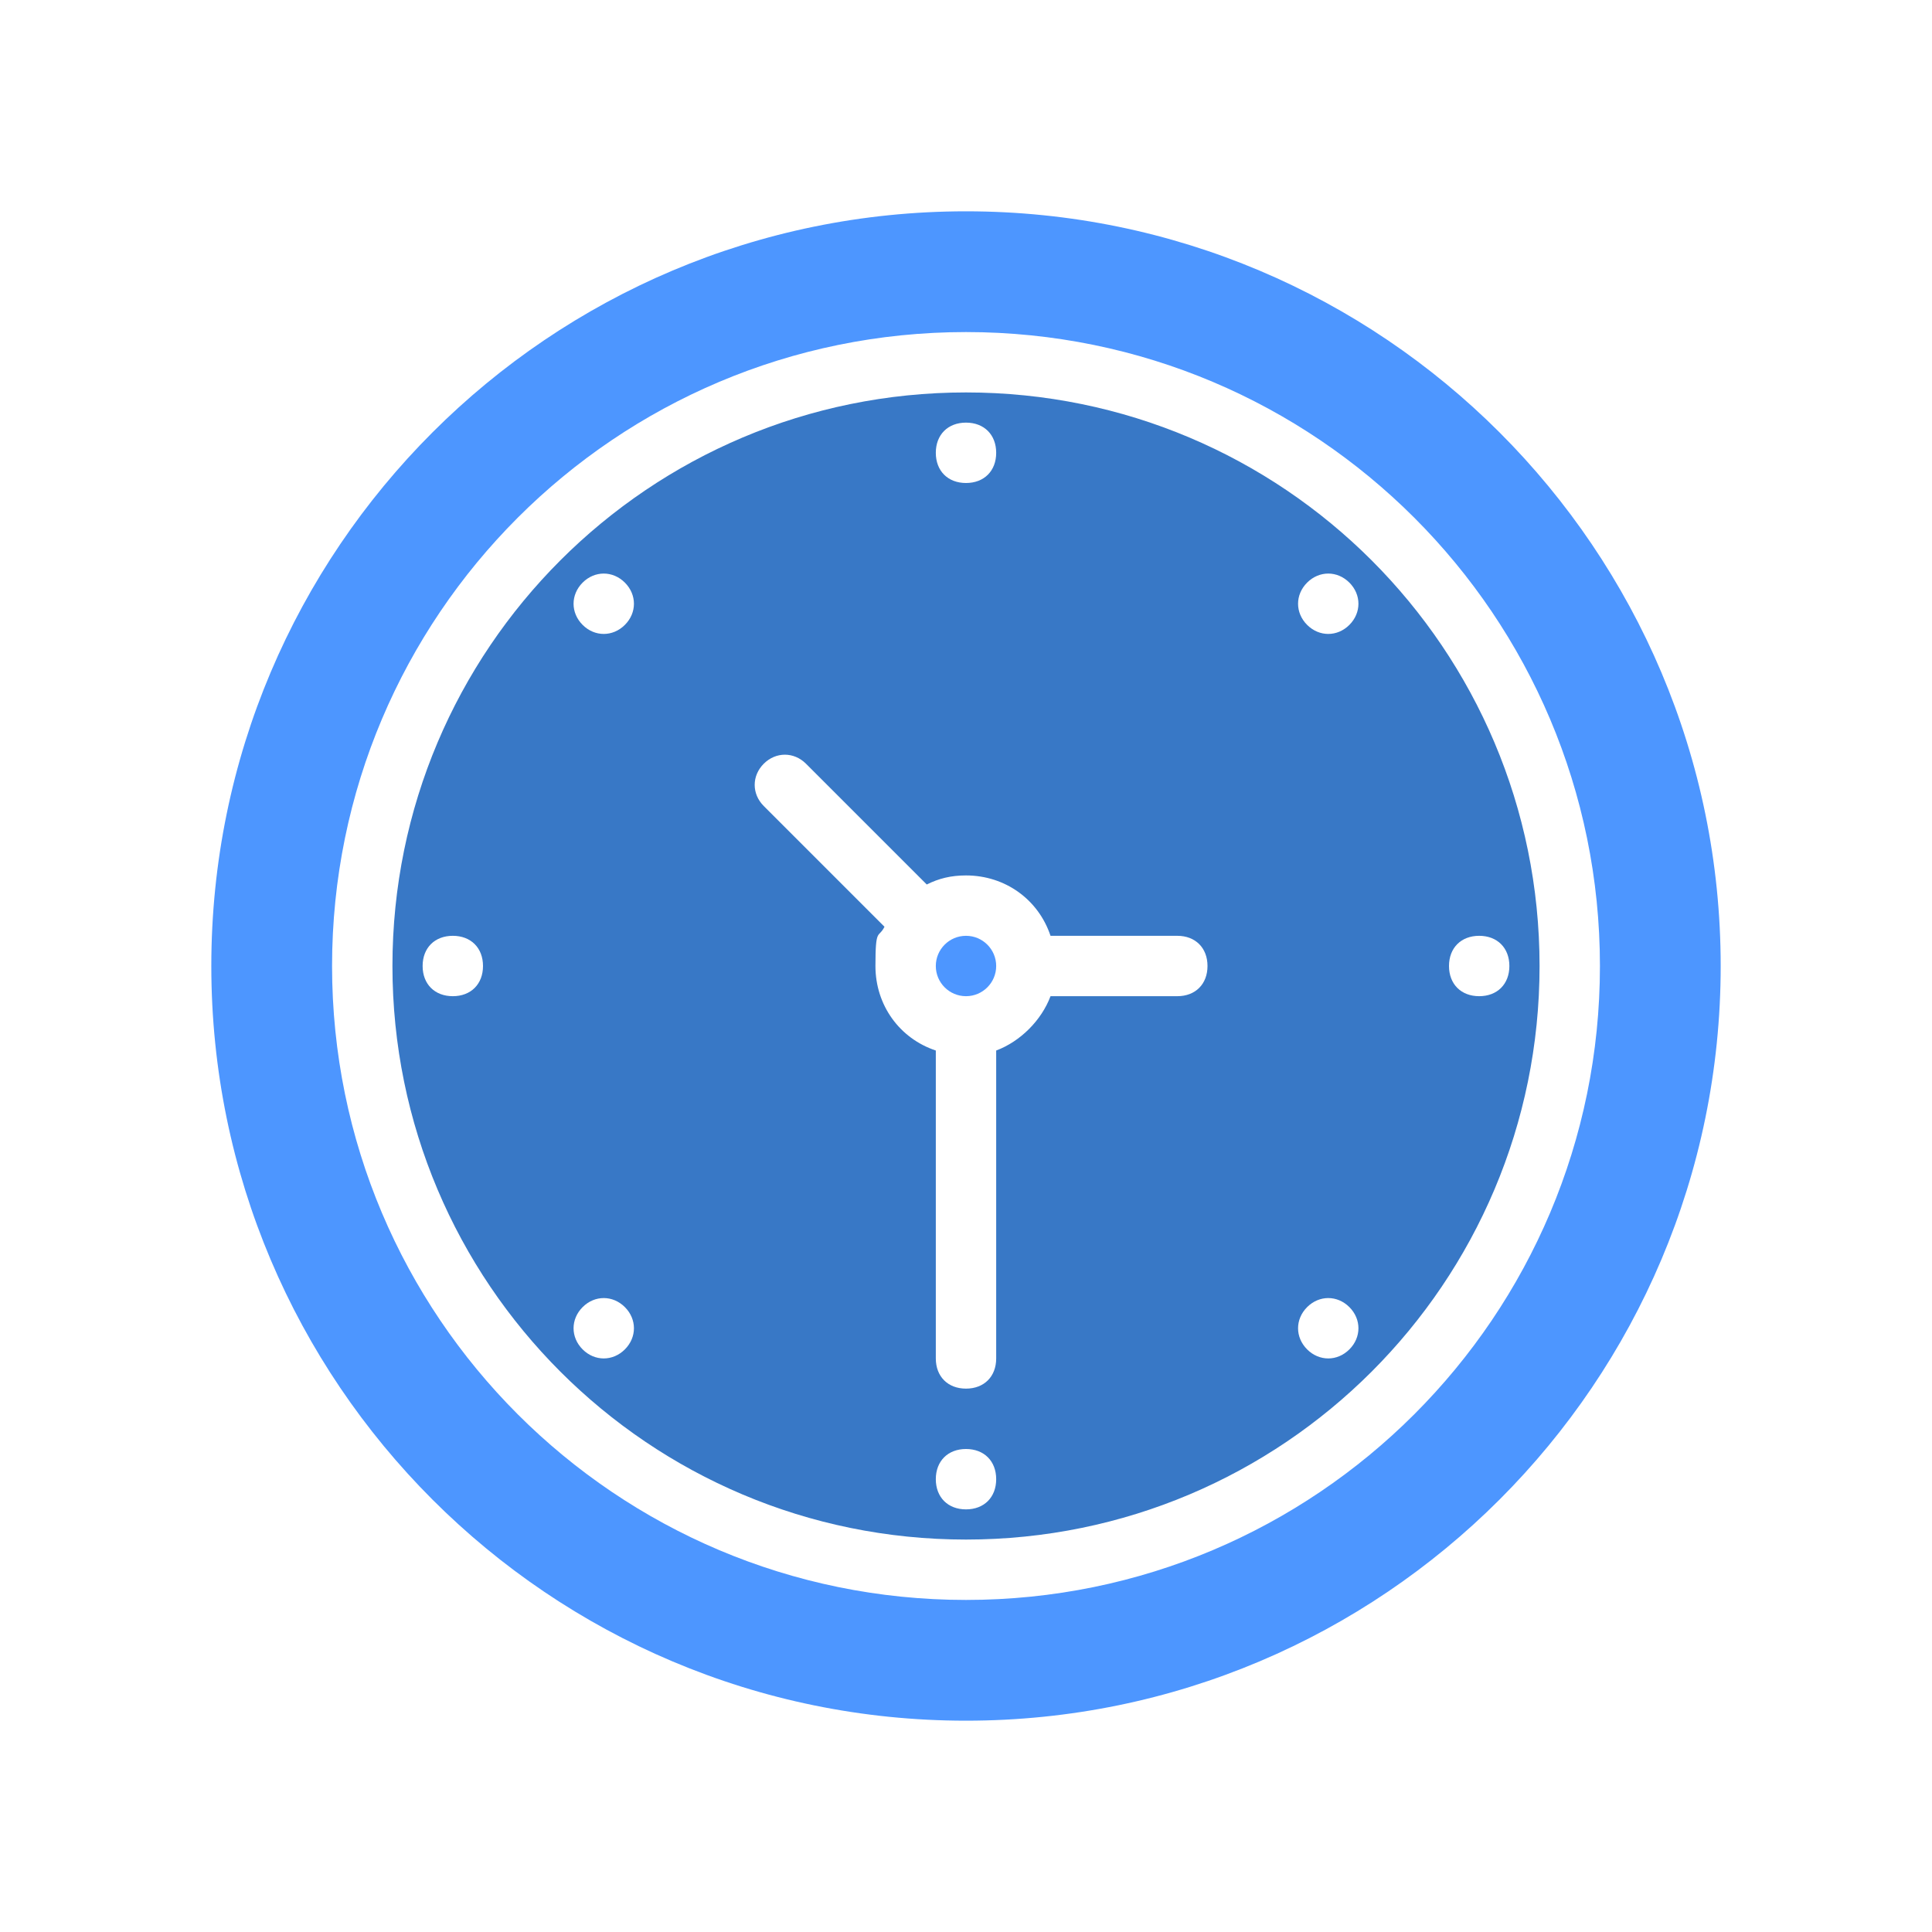 <?xml version="1.0" encoding="UTF-8"?>
<svg id="Glyph" xmlns="http://www.w3.org/2000/svg" version="1.1" viewBox="0 0 64 64">
  <!-- Generator: Adobe Illustrator 29.1.0, SVG Export Plug-In . SVG Version: 2.1.0 Build 142)  -->
  <defs>
    <style>
      .st0 {
        fill: #4d96ff;
      }

      .st1 {
        fill: #3878c6;
      }
    </style>
  </defs>
  <circle class="st0" cx="32" cy="32" r="1"/>
  <path class="st1" d="M32,13c-10.5,0-19,8.5-19,19s8.5,19,19,19,19-8.5,19-19-8.5-19-19-19ZM15,33c-.6,0-1-.4-1-1s.4-1,1-1,1,.4,1,1-.4,1-1,1ZM32,14c.6,0,1,.4,1,1s-.4,1-1,1-1-.4-1-1,.4-1,1-1ZM20.7,44.7c-.4.4-1,.4-1.4,0-.4-.4-.4-1,0-1.4.4-.4,1-.4,1.4,0,.4.4.4,1,0,1.4ZM20.7,20.7c-.4.4-1,.4-1.4,0-.4-.4-.4-1,0-1.4.4-.4,1-.4,1.4,0,.4.4.4,1,0,1.4ZM32,50c-.6,0-1-.4-1-1s.4-1,1-1,1,.4,1,1-.4,1-1,1ZM39,33h-4.2c-.3.8-1,1.5-1.8,1.8v10.2c0,.6-.4,1-1,1s-1-.4-1-1v-10.2c-1.2-.4-2-1.5-2-2.8s.1-.9.3-1.3l-4-4c-.4-.4-.4-1,0-1.4s1-.4,1.4,0l4,4c.4-.2.8-.3,1.3-.3,1.3,0,2.4.8,2.8,2h4.2c.6,0,1,.4,1,1s-.4,1-1,1ZM44.7,44.7c-.4.4-1,.4-1.4,0-.4-.4-.4-1,0-1.4.4-.4,1-.4,1.4,0,.4.4.4,1,0,1.4ZM44.7,20.7c-.4.4-1,.4-1.4,0-.4-.4-.4-1,0-1.4.4-.4,1-.4,1.4,0s.4,1,0,1.4ZM49,33c-.6,0-1-.4-1-1s.4-1,1-1,1,.4,1,1-.4,1-1,1Z"/>
  <path class="st0" d="M32,7c-13.8,0-25,11.2-25,25s11.2,25,25,25,25-11.2,25-25S45.8,7,32,7ZM32,53c-11.6,0-21-9.4-21-21s9.4-21,21-21,21,9.4,21,21-9.4,21-21,21Z"/>
</svg>